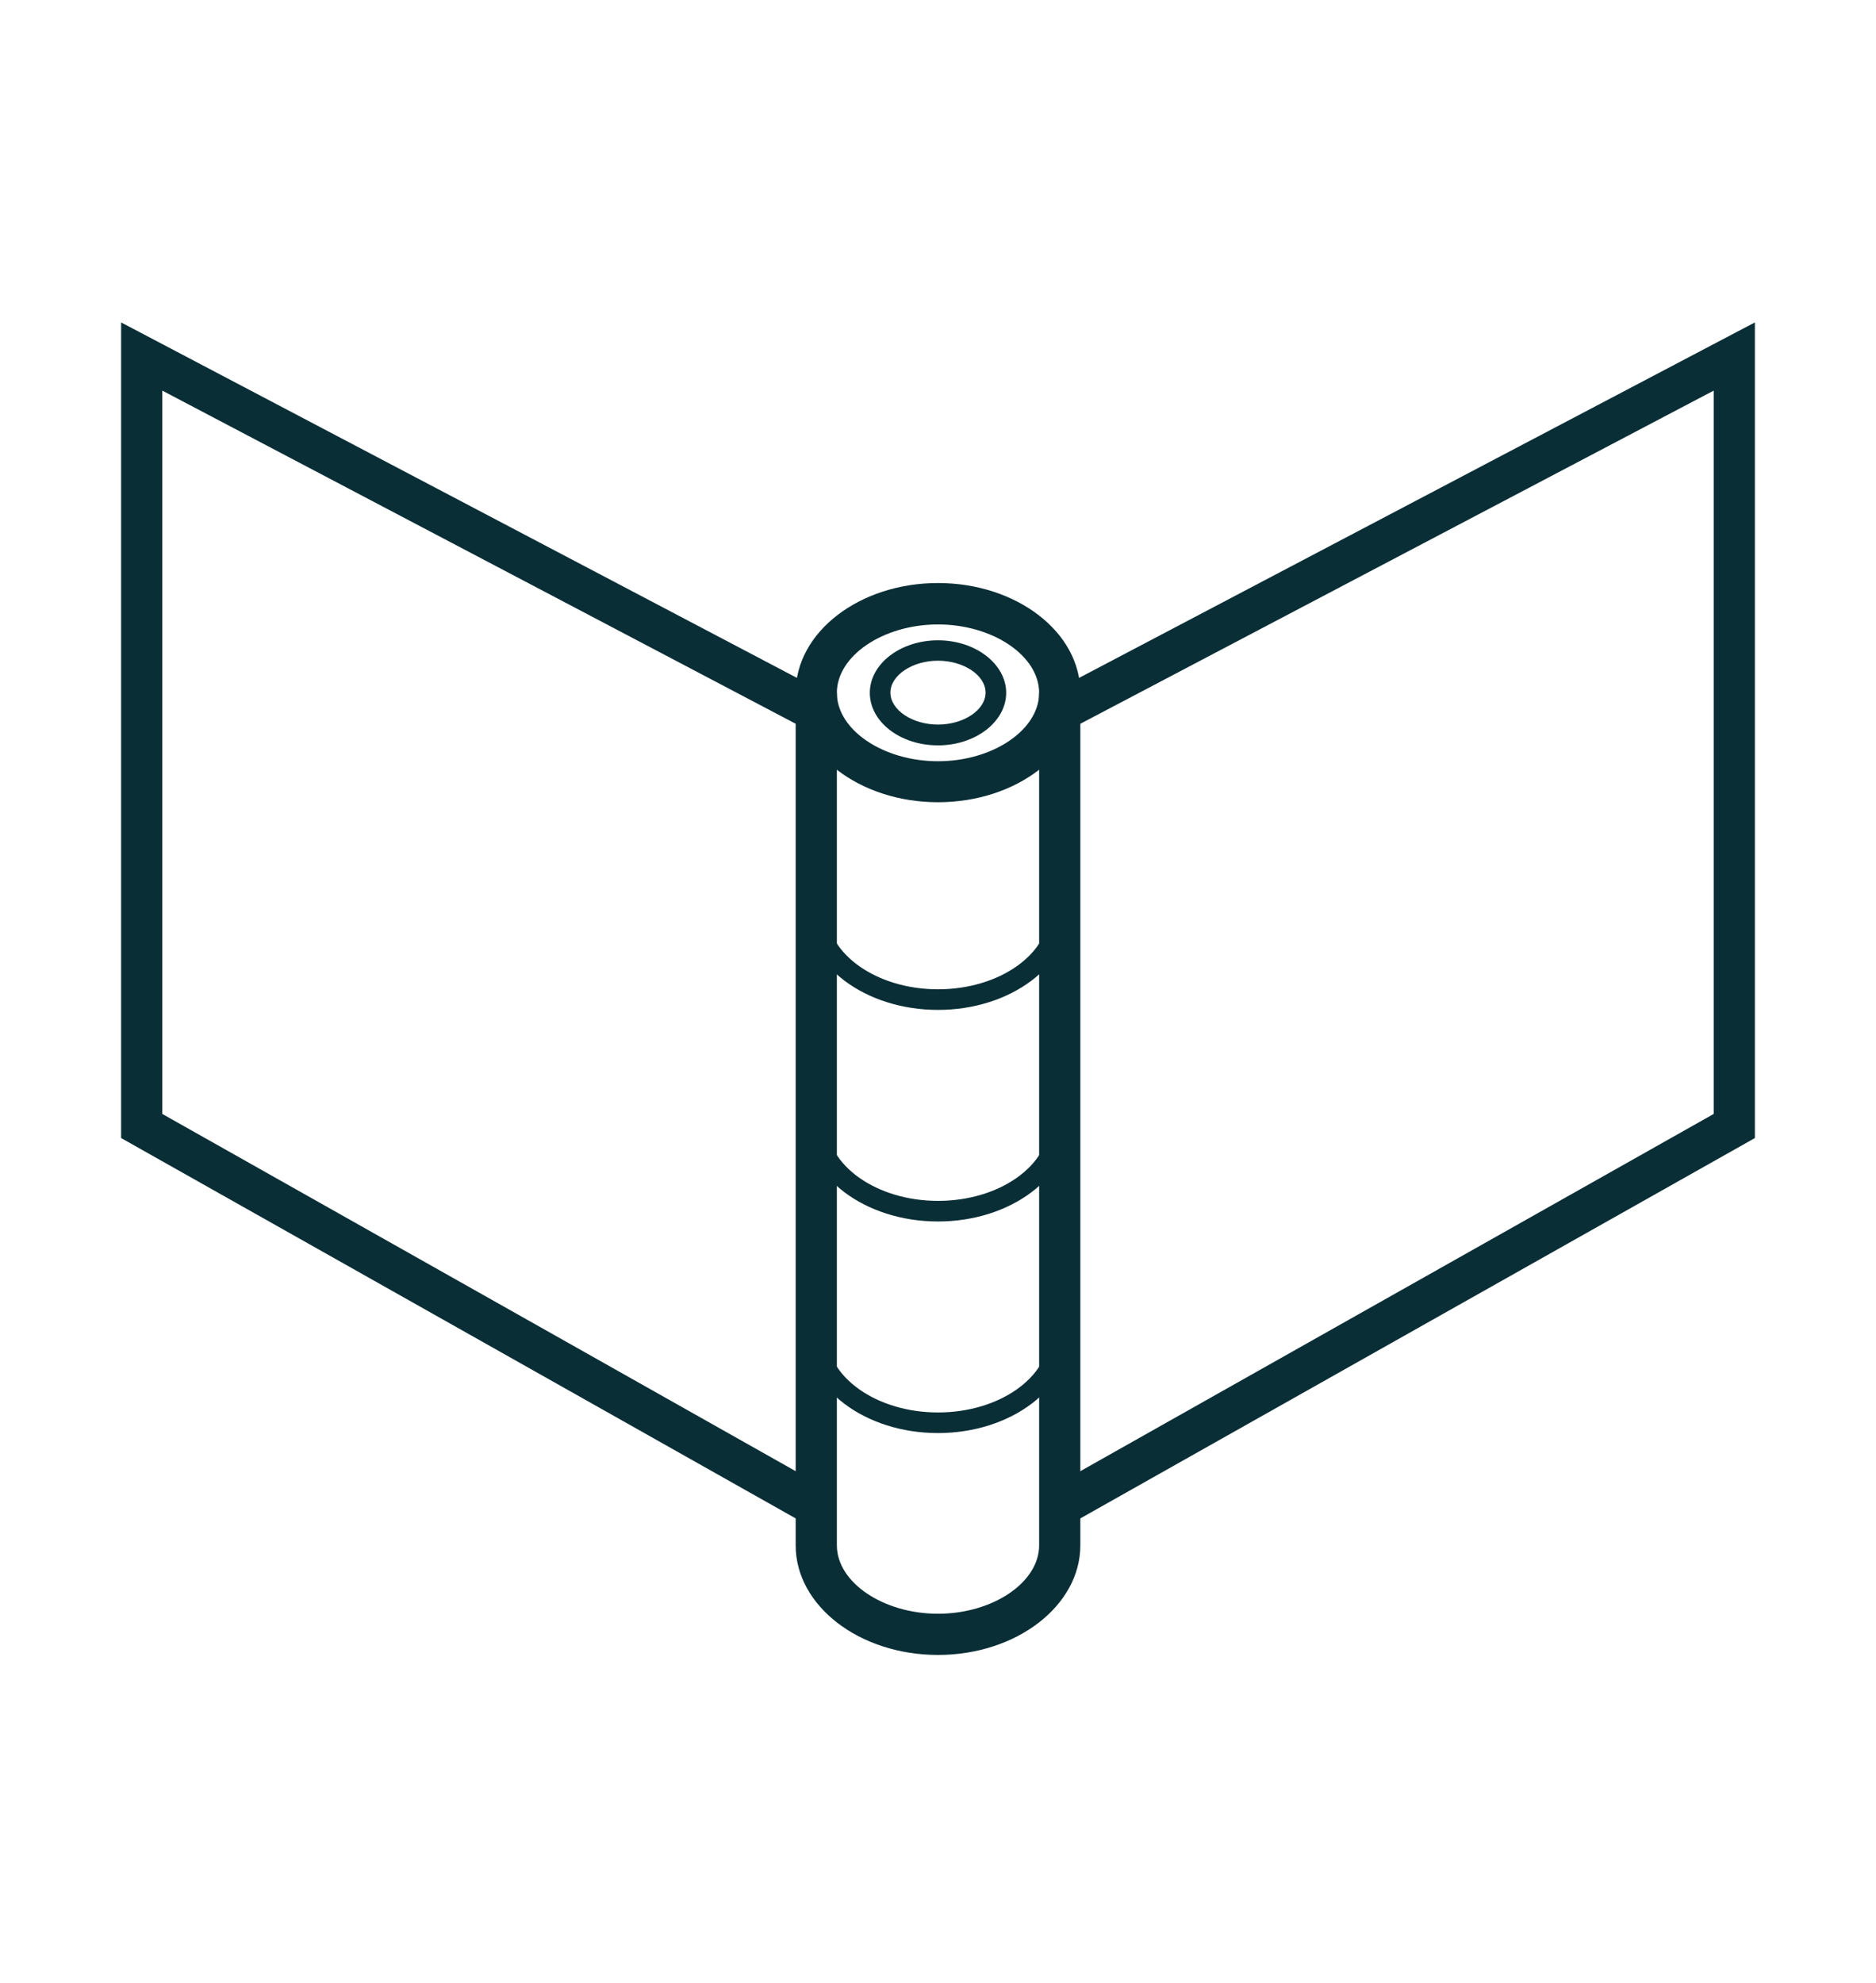 <?xml version="1.0" encoding="UTF-8"?> <svg xmlns="http://www.w3.org/2000/svg" id="Layer_2" data-name="Layer 2" viewBox="0 0 91.08 96.27"><defs><style> .cls-1 { fill: #0a2e36; stroke-width: 0px; } </style></defs><path class="cls-1" d="M45.54,38.94c-3.81,0-6.91-2.38-6.91-5.32s3.1-5.32,6.91-5.32,6.91,2.38,6.91,5.32-3.1,5.32-6.91,5.32ZM45.54,30.31c-2.66,0-4.91,1.52-4.91,3.32s2.25,3.32,4.91,3.32,4.91-1.52,4.91-3.32-2.25-3.32-4.91-3.32Z"></path><path class="cls-1" d="M45.54,36.18c-1.83,0-3.31-1.14-3.31-2.55s1.49-2.55,3.31-2.55,3.31,1.15,3.31,2.55-1.49,2.55-3.31,2.55ZM45.54,32.07c-1.25,0-2.31.71-2.31,1.55s1.06,1.55,2.31,1.55,2.31-.71,2.31-1.55-1.06-1.55-2.31-1.55Z"></path><path class="cls-1" d="M45.54,49.02c-3.54,0-6.41-2.16-6.41-4.82h1c0,2.1,2.43,3.82,5.41,3.82s5.41-1.71,5.41-3.82h1c0,2.66-2.88,4.82-6.41,4.82Z"></path><path class="cls-1" d="M45.54,59.29c-3.54,0-6.41-2.16-6.41-4.82h1c0,2.1,2.43,3.82,5.41,3.82s5.41-1.71,5.41-3.82h1c0,2.66-2.88,4.82-6.41,4.82Z"></path><path class="cls-1" d="M45.54,69.56c-3.54,0-6.41-2.16-6.41-4.82h1c0,2.1,2.43,3.82,5.41,3.82s5.41-1.71,5.41-3.82h1c0,2.66-2.88,4.82-6.41,4.82Z"></path><path class="cls-1" d="M45.54,80.33c-3.81,0-6.91-2.38-6.91-5.32v-41.39h2v41.39c0,1.8,2.25,3.32,4.91,3.32s4.91-1.52,4.91-3.32v-41.39h2v41.39c0,2.93-3.1,5.32-6.91,5.32Z"></path><polygon class="cls-1" points="39.14 73.99 5.88 55.24 5.88 15.65 40.09 33.64 39.16 35.41 7.88 18.96 7.88 54.07 40.12 72.25 39.14 73.99"></polygon><polygon class="cls-1" points="51.94 73.99 50.96 72.25 83.2 54.07 83.2 18.96 51.92 35.41 50.99 33.64 85.2 15.65 85.2 55.24 51.94 73.99"></polygon></svg> 